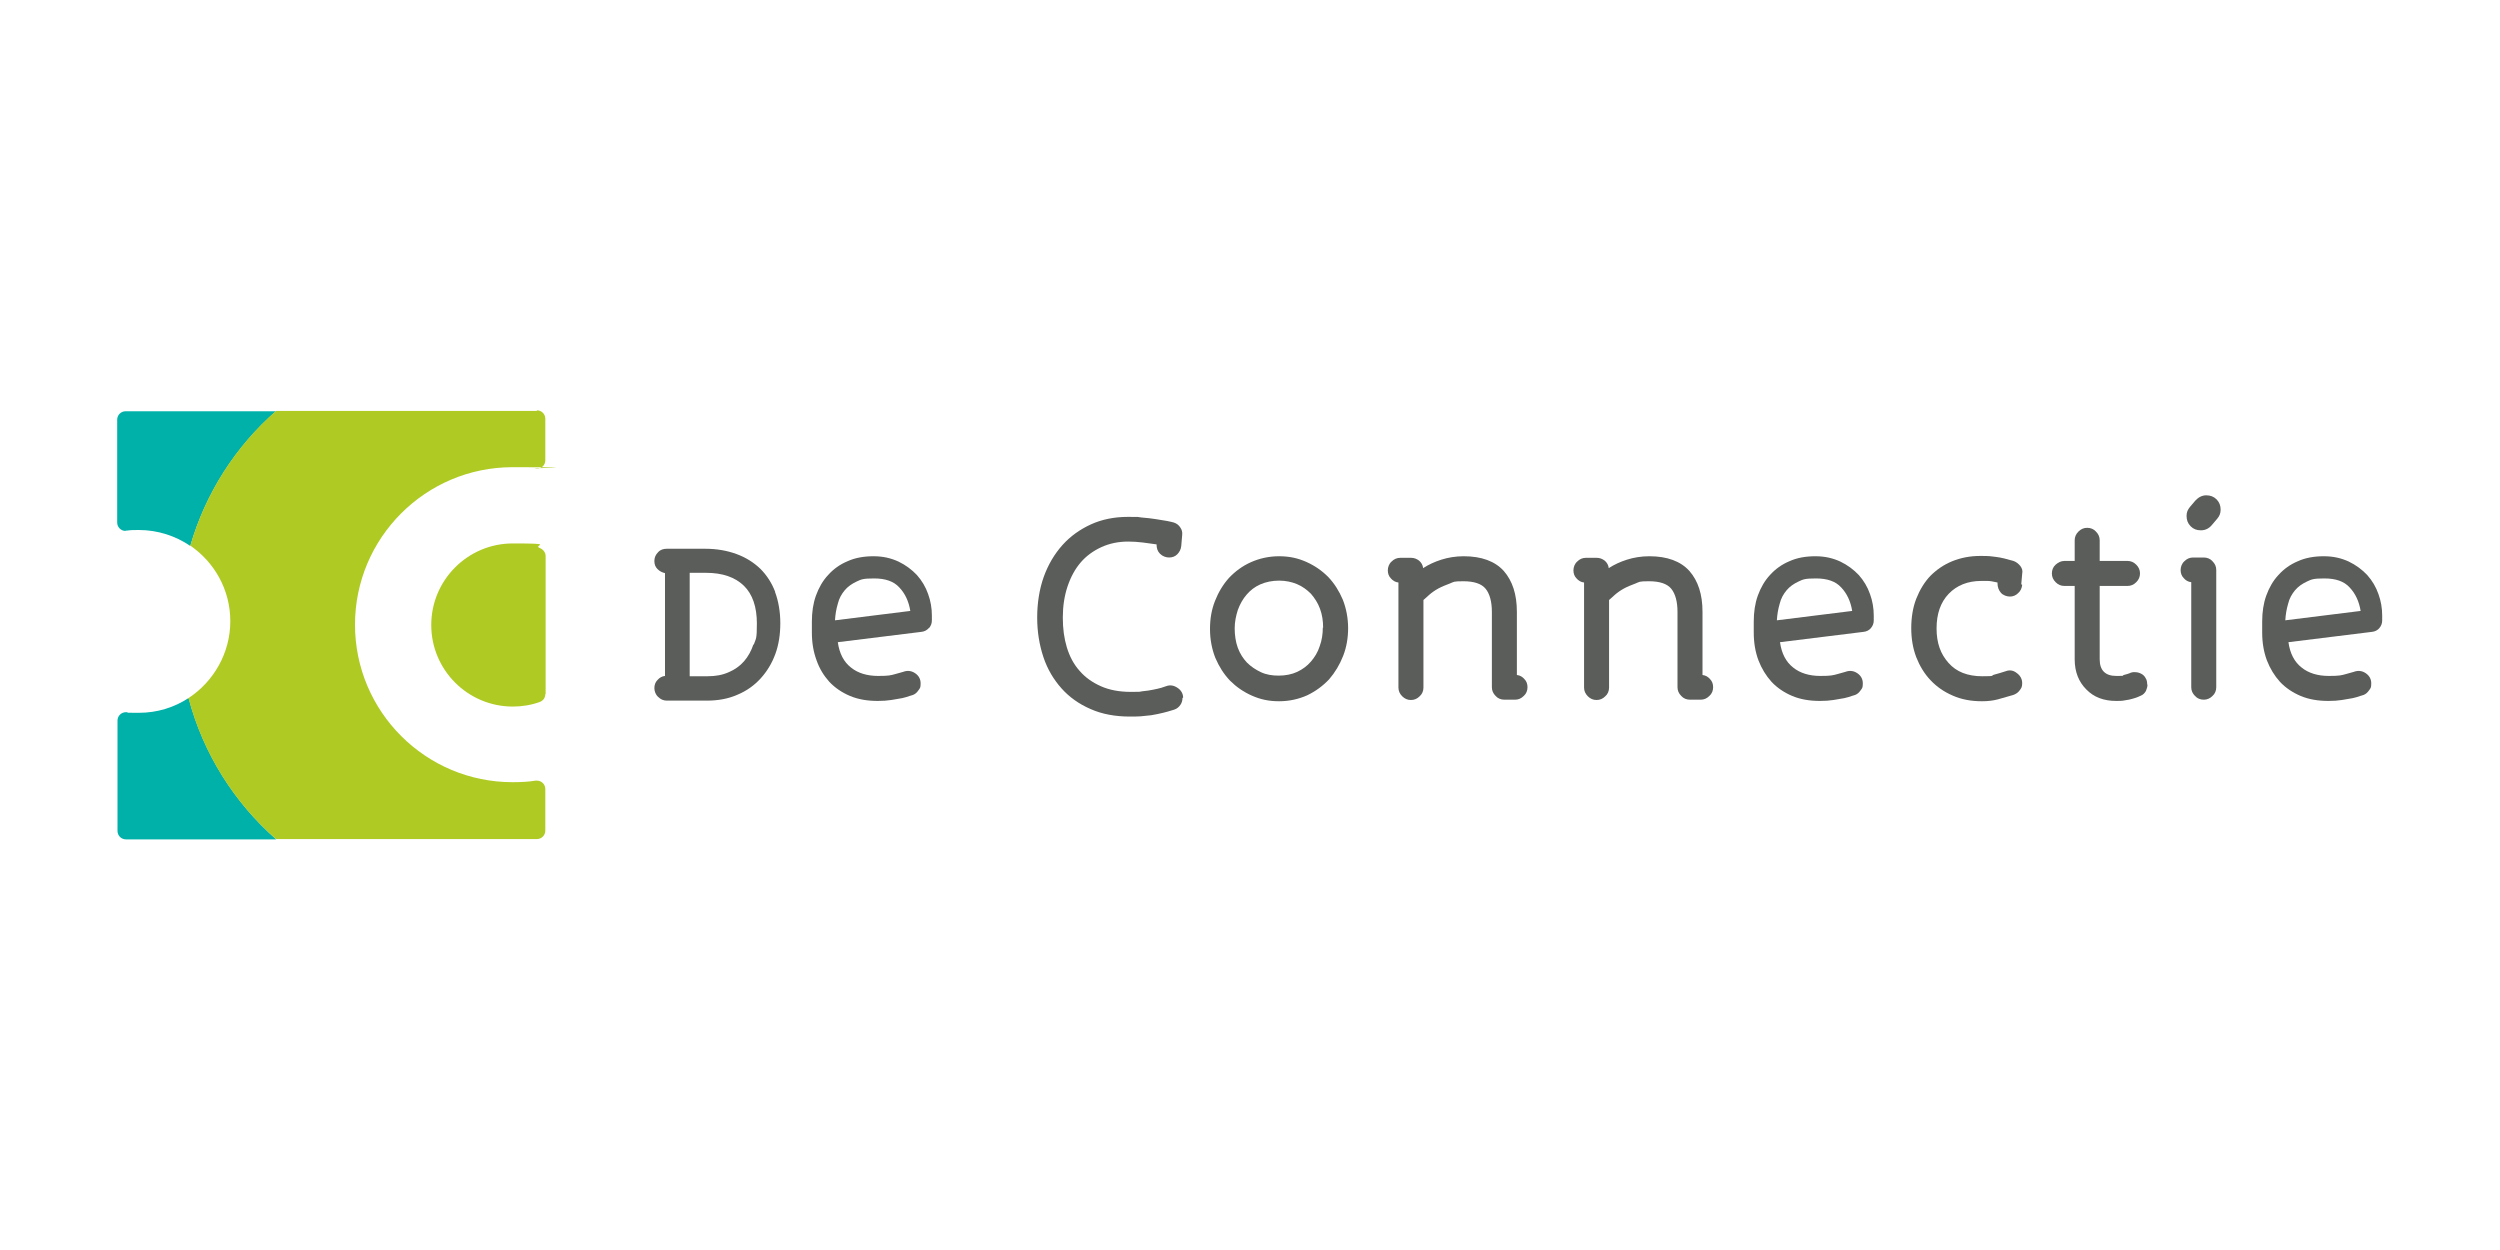 <svg xmlns="http://www.w3.org/2000/svg" id="Laag_1" viewBox="0 0 800 400"><defs><style>      .st0 {        fill: #5a5d59;      }      .st1 {        fill: #afca22;      }      .st2 {        fill: #00b1aa;      }    </style></defs><path class="st2" d="M40.2,169.8c.1,0,.3,0,.4,0,1.2-.2,2.5-.2,3.8-.2,6.1,0,11.8,1.9,16.5,5.1,4.9-16.9,14.5-31.8,27.4-43.1h-48.1c-1.5,0-2.7,1.2-2.7,2.7v32.9c0,1.5,1.2,2.7,2.7,2.7"></path><path class="st2" d="M60.3,223.4c-4.6,3-10,4.7-15.9,4.7s-2.6,0-3.8-.2c-.1,0-.2,0-.3,0-1.5,0-2.7,1.2-2.7,2.7v35.3c0,1.5,1.2,2.7,2.7,2.7h48.1c-13.4-11.8-23.3-27.4-28-45.1"></path><path class="st1" d="M171.8,131.5h-83.5c-12.9,11.3-22.5,26.2-27.4,43.1,7.7,5.3,12.8,14.1,12.8,24.2s-5.3,19.3-13.4,24.6c4.7,17.7,14.6,33.4,28,45.1h83.5c1.5,0,2.7-1.2,2.7-2.7v-13.3c0-1.5-1.2-2.7-2.7-2.7s-.3,0-.4,0c-2.4.4-4.9.5-7.4.5-27.8,0-50.4-22.6-50.4-50.4s22.6-50.4,50.4-50.4,5,.2,7.4.5c.1,0,.2,0,.4,0,1.5,0,2.7-1.2,2.7-2.7v-13.3c0-1.5-1.2-2.7-2.7-2.7"></path><path class="st1" d="M174.5,222.1c0,1.2-.7,2.1-1.7,2.5-2.7,1-5.7,1.5-8.7,1.5-14.4,0-26.1-11.7-26.1-26.1s11.7-26.1,26.1-26.1,6,.5,8.7,1.5c1,.4,1.8,1.4,1.8,2.5v44.2Z"></path><path class="st0" d="M297.3,200.9c-.7.8-1.5,1.2-2.5,1.3l-26.7,3.3c.5,3.6,1.9,6.3,4.2,8.1,2.2,1.8,5.2,2.7,8.7,2.7s4-.2,5.5-.6c1.5-.4,2.4-.7,2.5-.7,1.3-.5,2.6-.4,3.8.4,1.2.8,1.8,1.9,1.8,3.3s-.2,1.5-.7,2.2c-.5.7-1,1.2-1.8,1.5,0,0-.4.1-1,.3-.6.2-1.4.5-2.4.7-1,.2-2.2.4-3.5.6-1.3.2-2.7.3-4.3.3-3.3,0-6.3-.5-8.9-1.6-2.6-1.1-4.8-2.6-6.6-4.5-1.8-2-3.2-4.3-4.1-6.9-1-2.7-1.5-5.6-1.5-8.9v-3.5c0-3,.4-5.8,1.3-8.3.9-2.5,2.2-4.8,3.9-6.6,1.7-1.9,3.8-3.4,6.2-4.4,2.4-1.1,5.2-1.6,8.3-1.6s5.6.6,8,1.7c2.3,1.1,4.3,2.6,5.9,4.3,1.6,1.8,2.8,3.8,3.6,6.1.8,2.2,1.2,4.5,1.2,6.9v1.5c0,1-.3,1.8-1,2.6M287.8,188c-1.8-2-4.5-2.9-8.1-2.9s-4.1.3-5.6,1c-1.5.7-2.8,1.6-3.8,2.8-1,1.2-1.8,2.6-2.2,4.3-.5,1.7-.8,3.4-.9,5.3l24.1-3c-.5-3.1-1.7-5.6-3.5-7.5"></path><path class="st0" d="M378.4,223.3c0,.8-.2,1.6-.7,2.3-.5.7-1.1,1.2-2,1.5-.4.1-1.1.3-2,.6-.9.3-2.1.5-3.3.8-1.3.3-2.7.5-4.2.6-1.5.2-3.1.2-4.6.2-4.8,0-9-.8-12.6-2.4-3.7-1.6-6.8-3.8-9.3-6.6-2.5-2.8-4.5-6.1-5.8-10-1.3-3.9-2-8.1-2-12.7s.7-9.1,2.1-13c1.4-3.9,3.4-7.3,6-10.2,2.5-2.8,5.6-5,9.1-6.6,3.5-1.6,7.5-2.4,11.8-2.4s2.8,0,4.4.2c1.6.1,3,.3,4.4.5,1.4.2,2.6.4,3.7.6,1.1.2,1.8.4,2.2.5.9.3,1.6.8,2.1,1.6.5.7.7,1.5.6,2.4l-.3,3.5c-.1,1.1-.6,2-1.3,2.7-.7.7-1.6,1-2.6,1s-2.1-.4-2.9-1.2c-.8-.8-1.1-1.8-1.1-3-1.3-.2-2.8-.4-4.4-.6-1.7-.2-3.2-.3-4.7-.3-3.1,0-6,.6-8.6,1.8-2.6,1.2-4.8,2.8-6.6,4.9-1.8,2.1-3.2,4.7-4.2,7.7-1,3-1.5,6.3-1.5,9.9s.4,6.6,1.3,9.6c.9,2.9,2.2,5.4,4.1,7.5,1.8,2.1,4.1,3.7,6.8,4.9,2.7,1.2,5.9,1.8,9.5,1.8s2.5,0,3.8-.2c1.3-.1,2.4-.3,3.4-.5,1-.2,1.9-.4,2.6-.6.7-.2,1.3-.4,1.5-.5,1.3-.5,2.5-.3,3.7.5,1.2.8,1.8,1.9,1.8,3.2"></path><path class="st0" d="M431.4,200.9c0,3.2-.5,6.2-1.6,9-1.1,2.8-2.6,5.3-4.5,7.5-2,2.1-4.3,3.8-7,5.1-2.7,1.2-5.7,1.9-9,1.9s-6-.6-8.7-1.8c-2.7-1.2-5-2.8-7-4.8-2-2.1-3.5-4.5-4.7-7.3-1.1-2.8-1.7-5.9-1.7-9.2s.5-6.2,1.6-9c1.1-2.8,2.6-5.3,4.5-7.4,2-2.1,4.3-3.8,7-5,2.7-1.2,5.7-1.9,9-1.9s6,.6,8.7,1.8c2.7,1.2,5,2.8,7,4.8,2,2.1,3.5,4.5,4.7,7.3,1.1,2.8,1.7,5.9,1.7,9.2M423.4,200.9c0-2.2-.3-4.2-1-6.1-.7-1.9-1.7-3.4-2.9-4.8-1.3-1.3-2.8-2.4-4.5-3.1-1.7-.7-3.6-1.1-5.7-1.1s-4.2.4-6,1.2c-1.8.8-3.2,1.9-4.4,3.3-1.2,1.4-2.1,3-2.8,4.9-.6,1.9-1,3.8-1,5.9s.3,4.3,1,6.2c.7,1.9,1.7,3.4,2.9,4.7,1.3,1.3,2.8,2.3,4.5,3.1,1.7.8,3.6,1.1,5.7,1.1s4.2-.4,5.9-1.2c1.7-.8,3.2-1.9,4.4-3.3,1.2-1.4,2.2-3,2.8-4.9.7-1.9,1-3.9,1-6"></path><path class="st0" d="M488.8,219.9c0,1.1-.4,2.1-1.2,2.8-.8.8-1.7,1.2-2.8,1.2h-3.4c-1.1,0-2.1-.4-2.8-1.2-.8-.8-1.2-1.7-1.2-2.8v-24.1c0-3.3-.7-5.8-2-7.4s-3.7-2.4-7.1-2.4-3,.2-4.3.7c-1.3.5-2.6,1-3.7,1.6-1.1.6-2.1,1.3-2.9,2-.8.7-1.4,1.3-1.9,1.7v28c0,1.1-.4,2.1-1.2,2.8-.8.8-1.7,1.2-2.8,1.2s-2-.4-2.8-1.2c-.8-.8-1.2-1.7-1.2-2.8v-33.6c-1-.1-1.8-.6-2.4-1.3-.7-.7-1-1.6-1-2.6s.4-2.1,1.2-2.8c.8-.8,1.7-1.2,2.8-1.2h3.4c1,0,1.8.3,2.6.9.7.6,1.2,1.4,1.3,2.4,1.7-1.1,3.6-2,5.8-2.7,2.2-.7,4.6-1.1,7.2-1.1,5.7,0,10,1.6,12.8,4.7,2.8,3.2,4.2,7.5,4.2,13.1v20.2c1,.1,1.8.6,2.4,1.3.7.7,1,1.6,1,2.6"></path><path class="st0" d="M548.2,219.9c0,1.1-.4,2.1-1.2,2.8-.8.8-1.7,1.2-2.8,1.2h-3.4c-1.1,0-2.1-.4-2.8-1.2-.8-.8-1.2-1.7-1.2-2.8v-24.1c0-3.3-.7-5.8-2-7.4s-3.7-2.4-7.1-2.4-3,.2-4.3.7c-1.3.5-2.6,1-3.7,1.6-1.1.6-2.1,1.3-2.9,2-.8.7-1.4,1.3-1.9,1.7v28c0,1.1-.4,2.1-1.2,2.8-.8.8-1.7,1.2-2.8,1.2s-2-.4-2.8-1.2c-.8-.8-1.2-1.7-1.2-2.8v-33.6c-1-.1-1.8-.6-2.4-1.3-.7-.7-1-1.6-1-2.6s.4-2.1,1.2-2.8c.8-.8,1.7-1.2,2.8-1.2h3.4c1,0,1.8.3,2.6.9.7.6,1.2,1.4,1.3,2.4,1.7-1.1,3.6-2,5.8-2.7,2.2-.7,4.6-1.1,7.2-1.1,5.7,0,10,1.6,12.8,4.7,2.8,3.2,4.2,7.5,4.2,13.1v20.2c1,.1,1.8.6,2.4,1.3.7.7,1,1.6,1,2.6"></path><path class="st0" d="M598.8,200.9c-.7.8-1.5,1.2-2.5,1.3l-26.7,3.3c.5,3.6,1.9,6.3,4.2,8.1,2.2,1.8,5.2,2.7,8.7,2.7s4-.2,5.5-.6c1.5-.4,2.4-.7,2.5-.7,1.3-.5,2.6-.4,3.8.4,1.2.8,1.8,1.9,1.8,3.3s-.2,1.5-.7,2.2c-.5.7-1,1.2-1.8,1.5,0,0-.4.1-1,.3-.6.2-1.4.5-2.4.7-1,.2-2.2.4-3.5.6-1.3.2-2.7.3-4.3.3-3.3,0-6.3-.5-8.9-1.6-2.6-1.1-4.8-2.6-6.6-4.5-1.8-2-3.2-4.3-4.2-6.9-1-2.7-1.5-5.6-1.5-8.9v-3.5c0-3,.4-5.8,1.3-8.3.9-2.5,2.2-4.8,3.9-6.6,1.7-1.9,3.8-3.4,6.2-4.4,2.4-1.1,5.2-1.6,8.3-1.6s5.6.6,8,1.7c2.3,1.1,4.3,2.6,5.9,4.3,1.6,1.8,2.8,3.8,3.6,6.1.8,2.2,1.2,4.5,1.2,6.9v1.5c0,1-.3,1.8-1,2.6M589.2,188c-1.8-2-4.5-2.9-8.1-2.9s-4.1.3-5.6,1c-1.5.7-2.8,1.6-3.8,2.8-1,1.2-1.8,2.6-2.2,4.3-.5,1.7-.8,3.4-.9,5.3l24.1-3c-.5-3.1-1.7-5.6-3.5-7.5"></path><path class="st0" d="M647.1,187.1c-.1,1.1-.5,2-1.3,2.7-.7.7-1.6,1.1-2.6,1.1s-2.2-.4-2.9-1.2c-.7-.8-1.1-1.8-1.1-3.1v-.2c-1.3-.3-2.4-.5-3.2-.5h-2c-4.3,0-7.8,1.4-10.4,4.1-2.6,2.7-3.9,6.4-3.9,11.1s1.3,8.2,3.8,11c2.5,2.9,6.2,4.3,10.8,4.3s2.6-.2,3.8-.5c1.2-.3,2.4-.7,3.7-1.1,1.3-.5,2.5-.3,3.6.6,1.1.8,1.7,1.9,1.7,3.2s-.3,1.6-.8,2.3c-.5.7-1.2,1.2-2.1,1.5-1.8.5-3.4,1-4.9,1.4-1.5.4-3.2.6-5.1.6-3.5,0-6.6-.6-9.3-1.8-2.8-1.2-5.1-2.8-7.1-4.9-2-2.1-3.5-4.6-4.6-7.4-1.1-2.9-1.6-6-1.6-9.3s.5-6.6,1.6-9.4c1.1-2.8,2.6-5.3,4.5-7.3,2-2,4.3-3.6,7-4.7,2.7-1.1,5.7-1.7,9-1.7s3.1.1,4.9.3c1.8.2,3.6.7,5.7,1.3.9.3,1.6.9,2.2,1.6.6.8.8,1.6.6,2.5l-.3,3.4Z"></path><path class="st0" d="M687.2,219c0,.7-.2,1.4-.5,2.1-.4.7-.9,1.2-1.6,1.5-.1,0-.4.2-.9.4-.5.2-1,.4-1.8.6-.7.2-1.5.4-2.4.5-.9.2-1.8.2-2.8.2-4,0-7.2-1.2-9.6-3.7-2.4-2.4-3.7-5.6-3.7-9.6v-23.5h-3.3c-1.1,0-2-.4-2.8-1.2-.8-.8-1.2-1.7-1.2-2.8s.4-2.1,1.2-2.8,1.7-1.2,2.8-1.2h3.3v-6.6c0-1.1.4-2,1.2-2.8.8-.8,1.7-1.2,2.8-1.2s2.1.4,2.8,1.2c.8.8,1.2,1.7,1.2,2.8v6.6h8.9c1.1,0,2,.4,2.8,1.2.8.8,1.2,1.7,1.2,2.8s-.4,2-1.2,2.8c-.8.8-1.7,1.2-2.8,1.2h-8.9v23.5c0,3.5,1.8,5.3,5.3,5.3s1.6-.1,2.4-.3c.8-.2,1.4-.4,1.7-.5.6-.3,1.3-.5,2-.4.7,0,1.3.2,1.9.5.6.3,1.1.8,1.4,1.4.4.6.5,1.3.5,2.1"></path><path class="st0" d="M708,222.7c-.8.8-1.7,1.2-2.8,1.2s-2.1-.4-2.8-1.2c-.8-.8-1.2-1.7-1.2-2.8v-33.6c-1-.1-1.8-.6-2.4-1.3-.7-.7-1-1.6-1-2.6s.4-2.1,1.2-2.8c.8-.8,1.7-1.2,2.8-1.2h3.4c1.1,0,2.1.4,2.8,1.2.8.8,1.2,1.7,1.2,2.8v37.5c0,1.1-.4,2.1-1.2,2.8M710.6,163.1c0,1.2-.4,2.1-1.1,2.9l-1.7,2c-.9,1.1-2.1,1.7-3.5,1.7s-2.4-.4-3.3-1.3c-.9-.9-1.3-2-1.3-3.3s.4-2,1.1-2.9l1.7-2c1-1.1,2.2-1.7,3.5-1.7s2.4.4,3.3,1.3c.9.9,1.3,2,1.3,3.3"></path><path class="st0" d="M761.5,200.9c-.7.8-1.5,1.2-2.5,1.3l-26.7,3.3c.5,3.6,1.9,6.3,4.2,8.1,2.2,1.8,5.2,2.7,8.7,2.7s4-.2,5.5-.6c1.5-.4,2.4-.7,2.5-.7,1.3-.5,2.6-.4,3.8.4,1.2.8,1.8,1.9,1.8,3.3s-.2,1.5-.7,2.2c-.5.7-1,1.2-1.8,1.5,0,0-.4.1-1,.3-.6.2-1.4.5-2.4.7-1,.2-2.2.4-3.5.6-1.3.2-2.7.3-4.3.3-3.3,0-6.3-.5-8.9-1.6-2.6-1.1-4.8-2.6-6.6-4.5-1.8-2-3.2-4.3-4.2-6.9-1-2.7-1.5-5.6-1.5-8.9v-3.5c0-3,.4-5.8,1.3-8.3.9-2.5,2.2-4.8,3.9-6.6,1.7-1.9,3.8-3.4,6.2-4.4,2.4-1.1,5.2-1.6,8.3-1.6s5.6.6,8,1.7c2.3,1.1,4.3,2.6,5.9,4.3,1.6,1.8,2.8,3.8,3.6,6.1.8,2.2,1.2,4.5,1.2,6.9v1.5c0,1-.3,1.8-1,2.6M751.9,188c-1.8-2-4.5-2.9-8.1-2.9s-4.1.3-5.6,1c-1.5.7-2.8,1.6-3.8,2.8-1,1.2-1.8,2.6-2.2,4.3-.5,1.7-.8,3.4-.9,5.3l24.1-3c-.5-3.1-1.7-5.6-3.5-7.5"></path><path class="st0" d="M248.1,189.5c-1.1-2.9-2.7-5.4-4.8-7.5-2.1-2-4.6-3.6-7.6-4.7-3-1.1-6.3-1.7-10.1-1.7h-12.2c-1.1,0-2.1.3-2.8,1.1-.8.8-1.2,1.7-1.2,2.8s.3,1.9,1,2.6c.7.7,1.5,1.1,2.4,1.3v32.9c-1,.1-1.8.6-2.4,1.3-.7.7-1,1.6-1,2.6s.4,2.1,1.2,2.8c.8.8,1.7,1.2,2.8,1.2h12.8c3.6,0,6.9-.6,9.8-1.9,2.9-1.2,5.4-3,7.4-5.2,2-2.2,3.6-4.8,4.7-7.8,1.1-3,1.6-6.3,1.6-9.9s-.6-7.1-1.7-10M241.1,206.2c-.7,2.1-1.7,3.9-3,5.4-1.3,1.5-3,2.7-4.9,3.5-2,.9-4.2,1.3-6.8,1.3h-5.7v-33.1h5.2c5.3,0,9.3,1.4,12.1,4.1,2.8,2.7,4.2,6.8,4.2,12.1s-.3,4.7-1,6.8"></path></svg>
